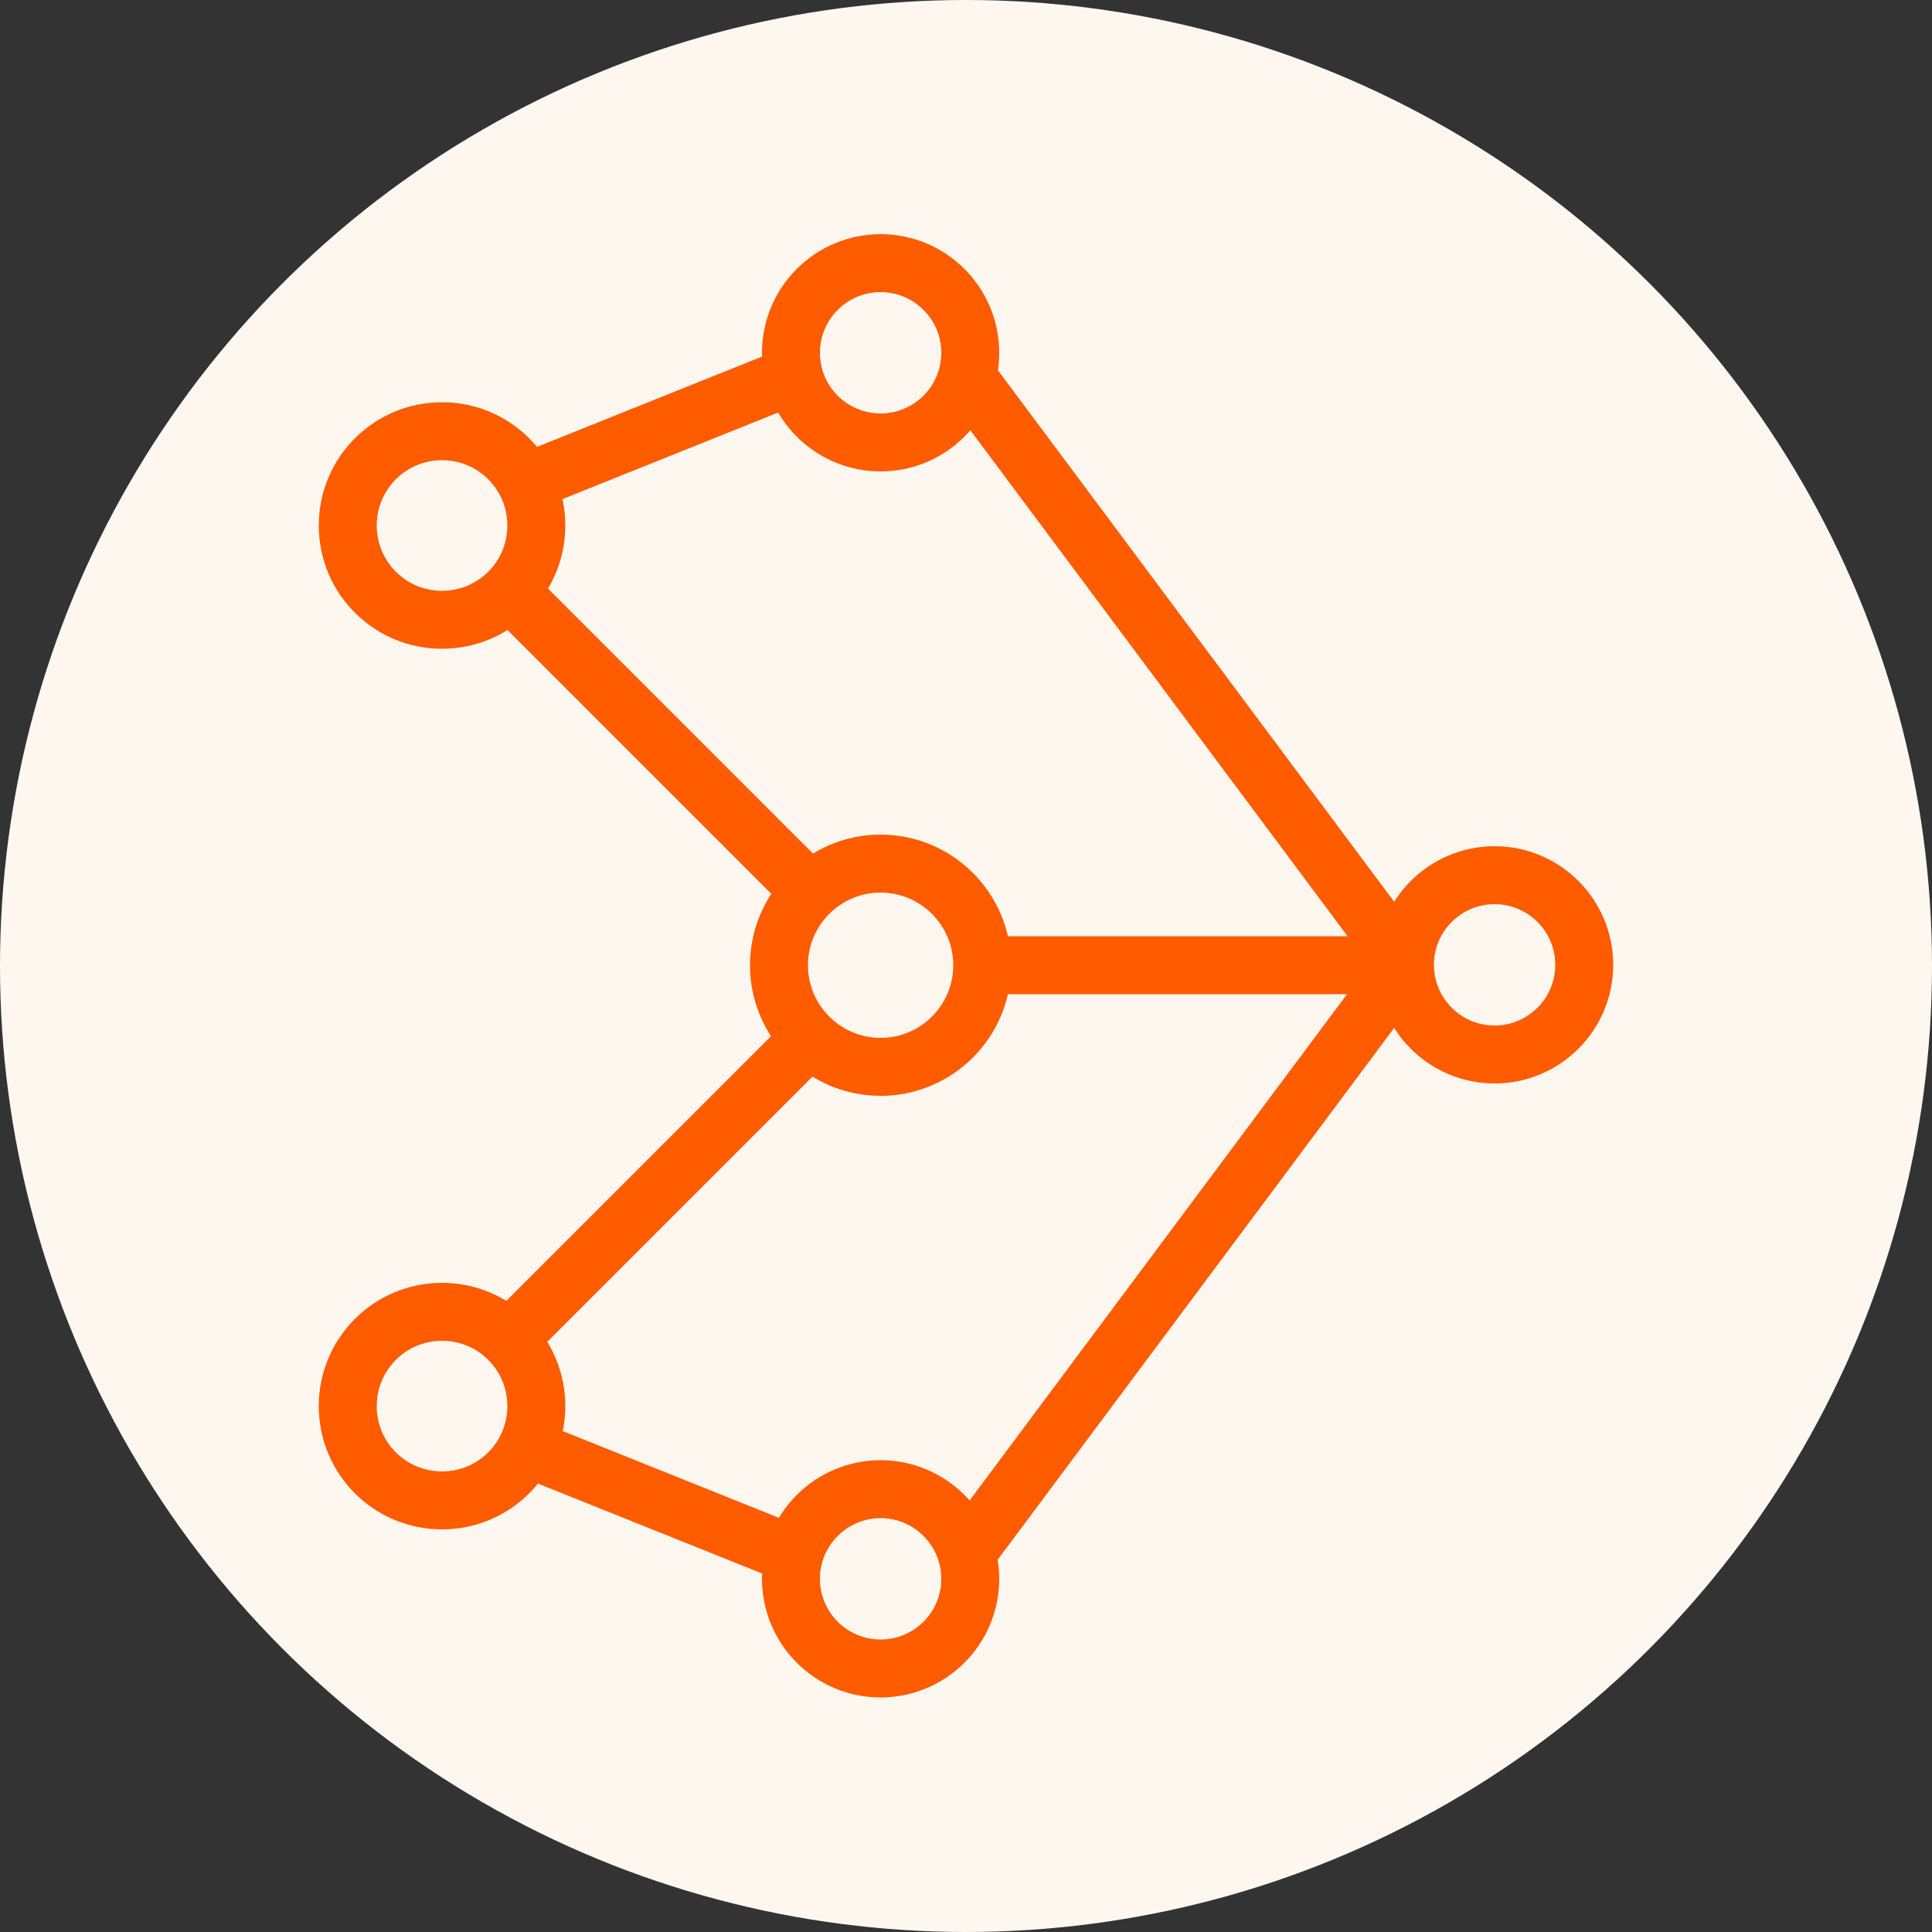 <?xml version="1.0" encoding="UTF-8"?>
<svg id="Capa_7" data-name="Capa 7" xmlns="http://www.w3.org/2000/svg" viewBox="0 0 50 50">
  <rect x="0" y="0" width="50" height="50" fill="#333333" stroke="none"/>
  <defs>
    <style>
      .cls-1 {
        fill: none;
        stroke: #ff5c00;
        stroke-miterlimit: 10;
        stroke-width: 1.5px;
      }

      .cls-2 {
        fill: #fef7f0;
      }
    </style>
  </defs>
  <circle class="cls-2" cx="25" cy="25" r="25"/>
  <g>
    <path class="cls-1" d="M13.46,34.37l7.48-7.48"/>
    <path class="cls-1" d="M13.73,37.51l6.53,2.62"/>
    <path class="cls-1" d="M25.15,40.01l11.22-15.05"/>
    <path class="cls-1" d="M36.37,24.98h-10.47"/>
    <path class="cls-1" d="M20.94,23.05l-7.48-7.48"/>
    <path class="cls-1" d="M20.26,9.82l-6.53,2.62"/>
    <path class="cls-1" d="M36.37,24.98l-11.22-15.05"/>
    <path class="cls-1" d="M11.44,38.83c1.35,0,2.44-1.09,2.44-2.44s-1.09-2.44-2.44-2.44-2.44,1.09-2.44,2.44,1.09,2.44,2.44,2.44Z"/>
    <path class="cls-1" d="M11.44,16.04c1.35,0,2.44-1.09,2.44-2.44s-1.09-2.44-2.44-2.44-2.44,1.09-2.44,2.44,1.09,2.44,2.44,2.44Z"/>
    <path class="cls-1" d="M22.79,43.18c1.28,0,2.32-1.04,2.32-2.32s-1.04-2.32-2.32-2.32-2.32,1.04-2.32,2.32,1.04,2.32,2.32,2.32Z"/>
    <path class="cls-1" d="M22.79,27.61c1.45,0,2.63-1.18,2.63-2.63s-1.18-2.63-2.63-2.63-2.63,1.18-2.63,2.63,1.18,2.63,2.63,2.63Z"/>
    <path class="cls-1" d="M38.68,27.29c1.28,0,2.32-1.04,2.32-2.32s-1.04-2.32-2.32-2.32-2.32,1.04-2.32,2.32,1.04,2.32,2.32,2.32h0Z"/>
    <path class="cls-1" d="M22.79,11.45c1.28,0,2.32-1.04,2.32-2.32s-1.04-2.32-2.32-2.32-2.32,1.04-2.32,2.32,1.04,2.32,2.32,2.32Z"/>
  </g>
</svg>